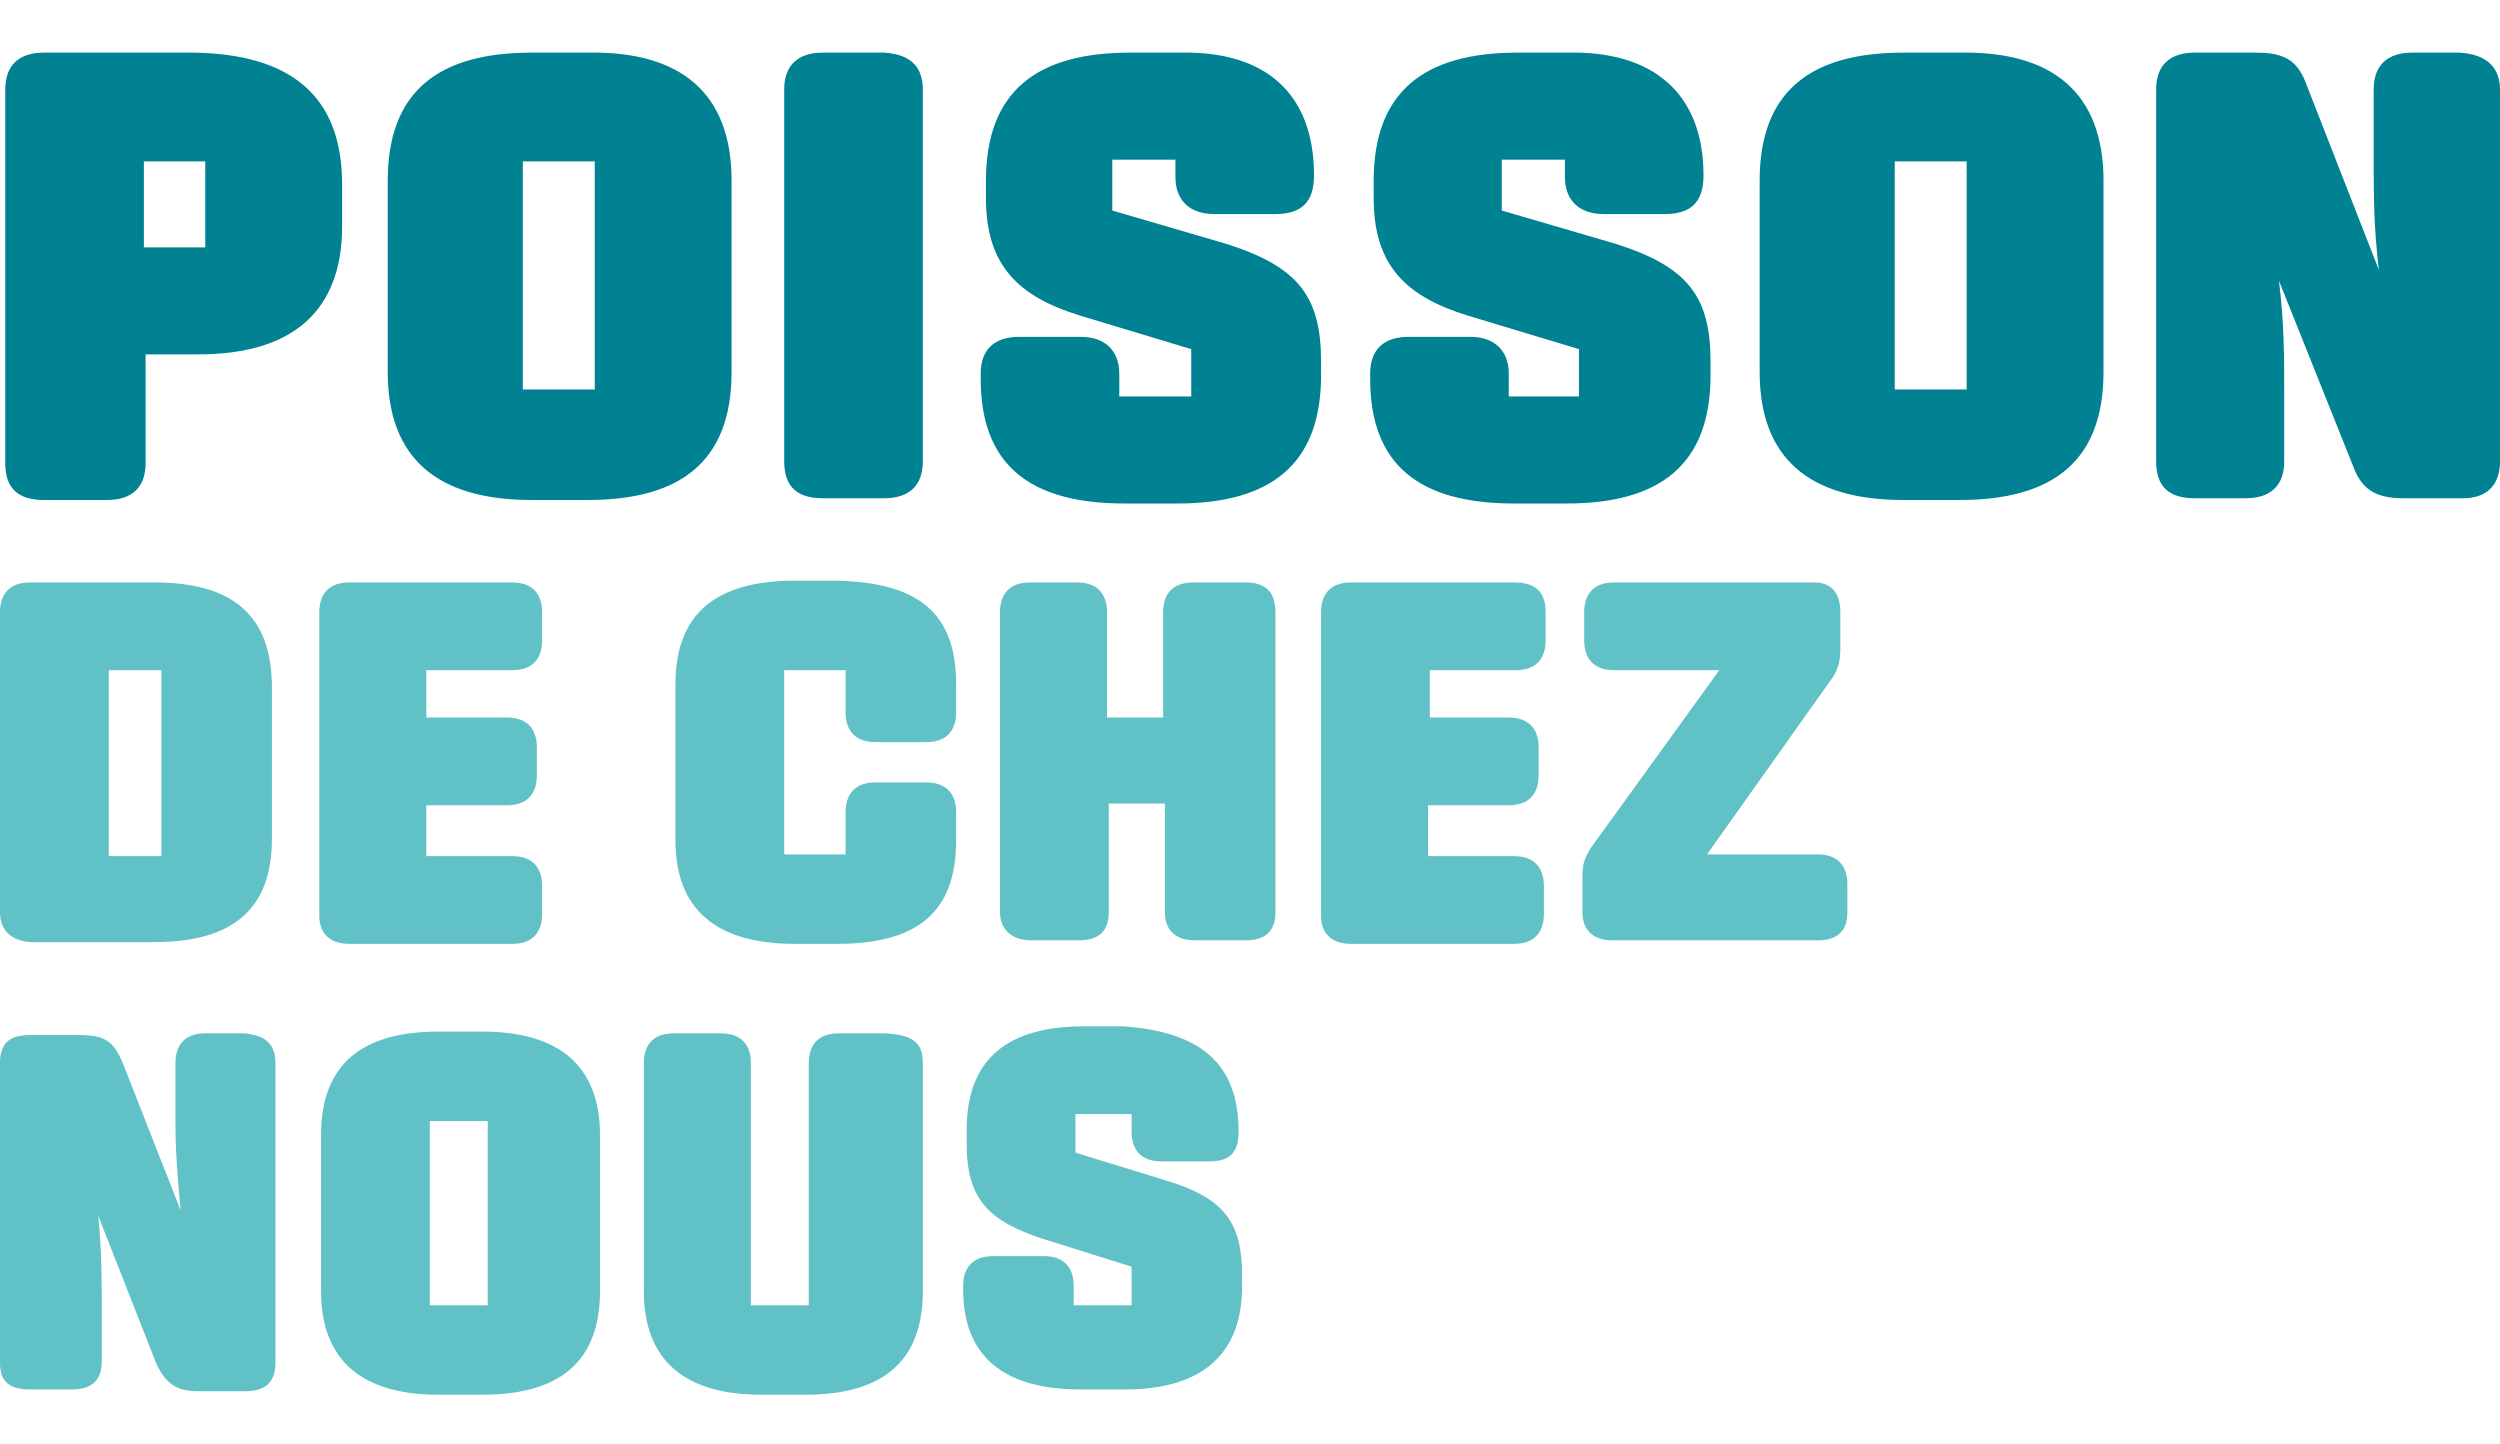 <svg xmlns="http://www.w3.org/2000/svg" width="142.5" height="82.3" viewBox="0 0 142.5 82.3"><path d="M19.5 10.5v2.4c0 4.9-2.9 7.3-8.2 7.3h-3v6.2c0 1.4-.8 2.1-2.2 2.1H2.5c-1.4 0-2.2-.6-2.2-2.1V5.1C.3 3.7 1.1 3 2.5 3h8.6c5.4.1 8.4 2.4 8.4 7.5zM8.2 9.2v4.9h3.5V9.2H8.2zm33.5 1.1v10.9c0 5.1-2.9 7.3-8.2 7.3h-3.2c-5.4 0-8.2-2.4-8.2-7.3V10.3C22.1 5.2 25 3 30.3 3h3.2c5.3-.1 8.2 2.3 8.2 7.3zM29.8 9.2v13h4.1v-13h-4.1zm22.8-4.1v21.2c0 1.4-.8 2.1-2.2 2.1h-3.5c-1.4 0-2.2-.6-2.2-2.1V5.1c0-1.4.8-2.1 2.2-2.1h3.5c1.6.1 2.2.9 2.2 2.1zM74.9 10c0 1.6-.8 2.2-2.2 2.2h-3.5c-1.4 0-2.2-.8-2.2-2.1v-1h-3.6V12l6.5 1.9c4.1 1.3 5.4 3 5.4 6.7v.8c0 5.1-2.9 7.3-8.2 7.3h-3c-5.4 0-8.2-2.2-8.2-7.1v-.3c0-1.4.8-2.1 2.2-2.1h3.5c1.4 0 2.2.8 2.2 2.1v1.3h4.1v-2.7L61.6 18c-3.6-1.1-5.4-2.9-5.4-6.7v-1c0-5.1 2.9-7.3 8.2-7.3h2.9c4.8-.1 7.6 2.3 7.6 7zm22.2 0c0 1.6-.8 2.2-2.2 2.2h-3.5c-1.4 0-2.2-.8-2.2-2.1v-1h-3.6V12l6.5 1.9c4.1 1.3 5.4 3 5.4 6.7v.8c0 5.1-2.9 7.3-8.2 7.3h-3c-5.4 0-8.2-2.2-8.2-7.1v-.3c0-1.4.8-2.1 2.2-2.1h3.5c1.4 0 2.2.8 2.2 2.1v1.3h4v-2.7L83.7 18c-3.6-1.1-5.4-2.9-5.4-6.7v-1c0-5.1 2.9-7.3 8.2-7.3h2.9c4.8-.1 7.7 2.3 7.7 7zm22.8.3v10.9c0 5.1-2.9 7.3-8.2 7.3h-3.2c-5.4 0-8.2-2.4-8.2-7.3V10.3c0-5.1 2.9-7.3 8.2-7.3h3.2c5.3-.1 8.2 2.3 8.2 7.3zM108 9.2v13h4.1v-13H108zm34.5-4.1v21.2c0 1.4-.8 2.1-2.1 2.1H137c-1.6 0-2.4-.5-2.9-1.9L129.9 16c.3 2.4.3 4.4.3 6.3v4c0 1.4-.8 2.1-2.2 2.1h-2.9c-1.4 0-2.2-.6-2.2-2.1V5.1c0-1.4.8-2.1 2.2-2.1h3.5c1.7 0 2.4.5 2.9 1.9l4.1 10.5c-.3-2.4-.3-4.4-.3-6.2V5.1c0-1.4.8-2.1 2.2-2.1h2.7c1.6.1 2.3.9 2.3 2.1z" fill="#008292"/><path d="M15.5 39.2v8.6c0 4-2.2 5.9-6.7 5.9H1.7C.6 53.6 0 53 0 52V34.9c0-1.1.6-1.7 1.7-1.7h7.1c4.5 0 6.7 1.9 6.7 6zm-9.3-1v10.6h3V38.2h-3zm24.7-3.3v1.6c0 1.1-.6 1.7-1.7 1.7h-4.9v2.7h4.6c1.1 0 1.7.6 1.7 1.7v1.6c0 1.1-.6 1.7-1.7 1.7h-4.6v2.9h4.9c1.1 0 1.7.6 1.7 1.7v1.6c0 1.1-.6 1.7-1.7 1.7h-9.3c-1.1 0-1.7-.6-1.7-1.6V34.9c0-1.1.6-1.7 1.7-1.7h9.3c1.1 0 1.7.6 1.7 1.7zM54.5 39v1.6c0 1.1-.6 1.7-1.7 1.7h-2.9c-1.1 0-1.7-.6-1.7-1.7v-2.4h-3.5v10.5h3.5v-2.4c0-1.1.6-1.7 1.7-1.7h2.9c1.1 0 1.7.6 1.7 1.7v1.6c0 4.1-2.2 5.9-6.8 5.9h-2.4c-4.4 0-6.8-1.9-6.8-5.9V39c0-4.1 2.4-5.9 6.8-5.9h2.4c4.6.1 6.8 1.8 6.8 5.9zm18.2-4.1V52c0 1.1-.6 1.6-1.7 1.6h-2.9c-1.1 0-1.7-.6-1.7-1.6v-6.2h-3.2V52c0 1.1-.6 1.6-1.7 1.6h-2.7c-1.1 0-1.8-.6-1.8-1.6V34.9c0-1.1.6-1.7 1.7-1.7h2.7c1.1 0 1.7.6 1.7 1.7v6h3.2v-6c0-1.1.6-1.7 1.7-1.7h3c1.2 0 1.7.6 1.7 1.7zm15.4 0v1.6c0 1.1-.6 1.7-1.7 1.7h-4.9v2.7H86c1.1 0 1.7.6 1.7 1.7v1.6c0 1.1-.6 1.7-1.7 1.7h-4.6v2.9h4.9c1.1 0 1.7.6 1.7 1.7v1.6c0 1.1-.6 1.7-1.7 1.7H77c-1.1 0-1.7-.6-1.7-1.6V34.9c0-1.1.6-1.7 1.7-1.7h9.3c1.3 0 1.8.6 1.8 1.7zm16.8 0V37c0 .8-.2 1.3-.5 1.7l-7.1 10h6.3c1.1 0 1.7.6 1.7 1.7V52c0 1.1-.6 1.6-1.7 1.6H91.9c-1.1 0-1.7-.6-1.7-1.6v-2.1c0-.8.2-1.1.5-1.6L98 38.2h-6c-1.1 0-1.7-.6-1.7-1.7v-1.6c0-1.1.6-1.7 1.7-1.7h11.4c1 0 1.5.6 1.5 1.7zM15.7 60.6v17.1c0 1.1-.6 1.6-1.7 1.6h-2.7c-1.3 0-1.9-.5-2.4-1.6l-3.3-8.4c.2 2.1.2 3.6.2 5.1v3.2c0 1.1-.6 1.6-1.7 1.6H1.7c-1.1 0-1.7-.4-1.7-1.5V60.6C0 59.4.6 59 1.7 59h2.9c1.4 0 1.9.4 2.4 1.6l3.3 8.4c-.2-2-.3-3.5-.3-5.1v-3.3c0-1.1.6-1.7 1.7-1.7h2.2c1.1.1 1.8.5 1.8 1.7zm18.5 4.1v8.9c0 4.1-2.4 5.9-6.7 5.9H25c-4.3 0-6.7-1.9-6.7-5.9v-8.9c0-4.1 2.4-5.9 6.7-5.9h2.5c4.3 0 6.7 1.9 6.7 5.9zm-9.7-.8v10.5h3.3V63.9h-3.3zm28.1-3.3v13c0 4.1-2.4 5.9-6.7 5.9h-2.5c-4.3 0-6.7-1.9-6.7-5.9v-13c0-1.1.6-1.7 1.7-1.7h2.7c1.1 0 1.7.6 1.7 1.7v13.8h3.3V60.6c0-1.1.6-1.7 1.7-1.7h2.7c1.5.1 2.1.5 2.1 1.7zm18 3.9c0 1.3-.6 1.7-1.7 1.7h-2.7c-1.1 0-1.7-.6-1.7-1.7v-1h-3.2v2.2l5.2 1.6c3.3 1 4.3 2.4 4.3 5.4v.6c0 4-2.4 5.9-6.7 5.9h-2.5c-4.4 0-6.7-1.9-6.7-5.7v-.2c0-1.1.6-1.7 1.7-1.7h2.9c1.1 0 1.7.6 1.7 1.7v1.1h3.3v-2.2l-5.1-1.6c-3-1-4.3-2.2-4.3-5.4v-.8c0-4.1 2.4-5.9 6.7-5.9H64c4.4.3 6.6 2.1 6.6 6z" fill="#60c1c7"/></svg>